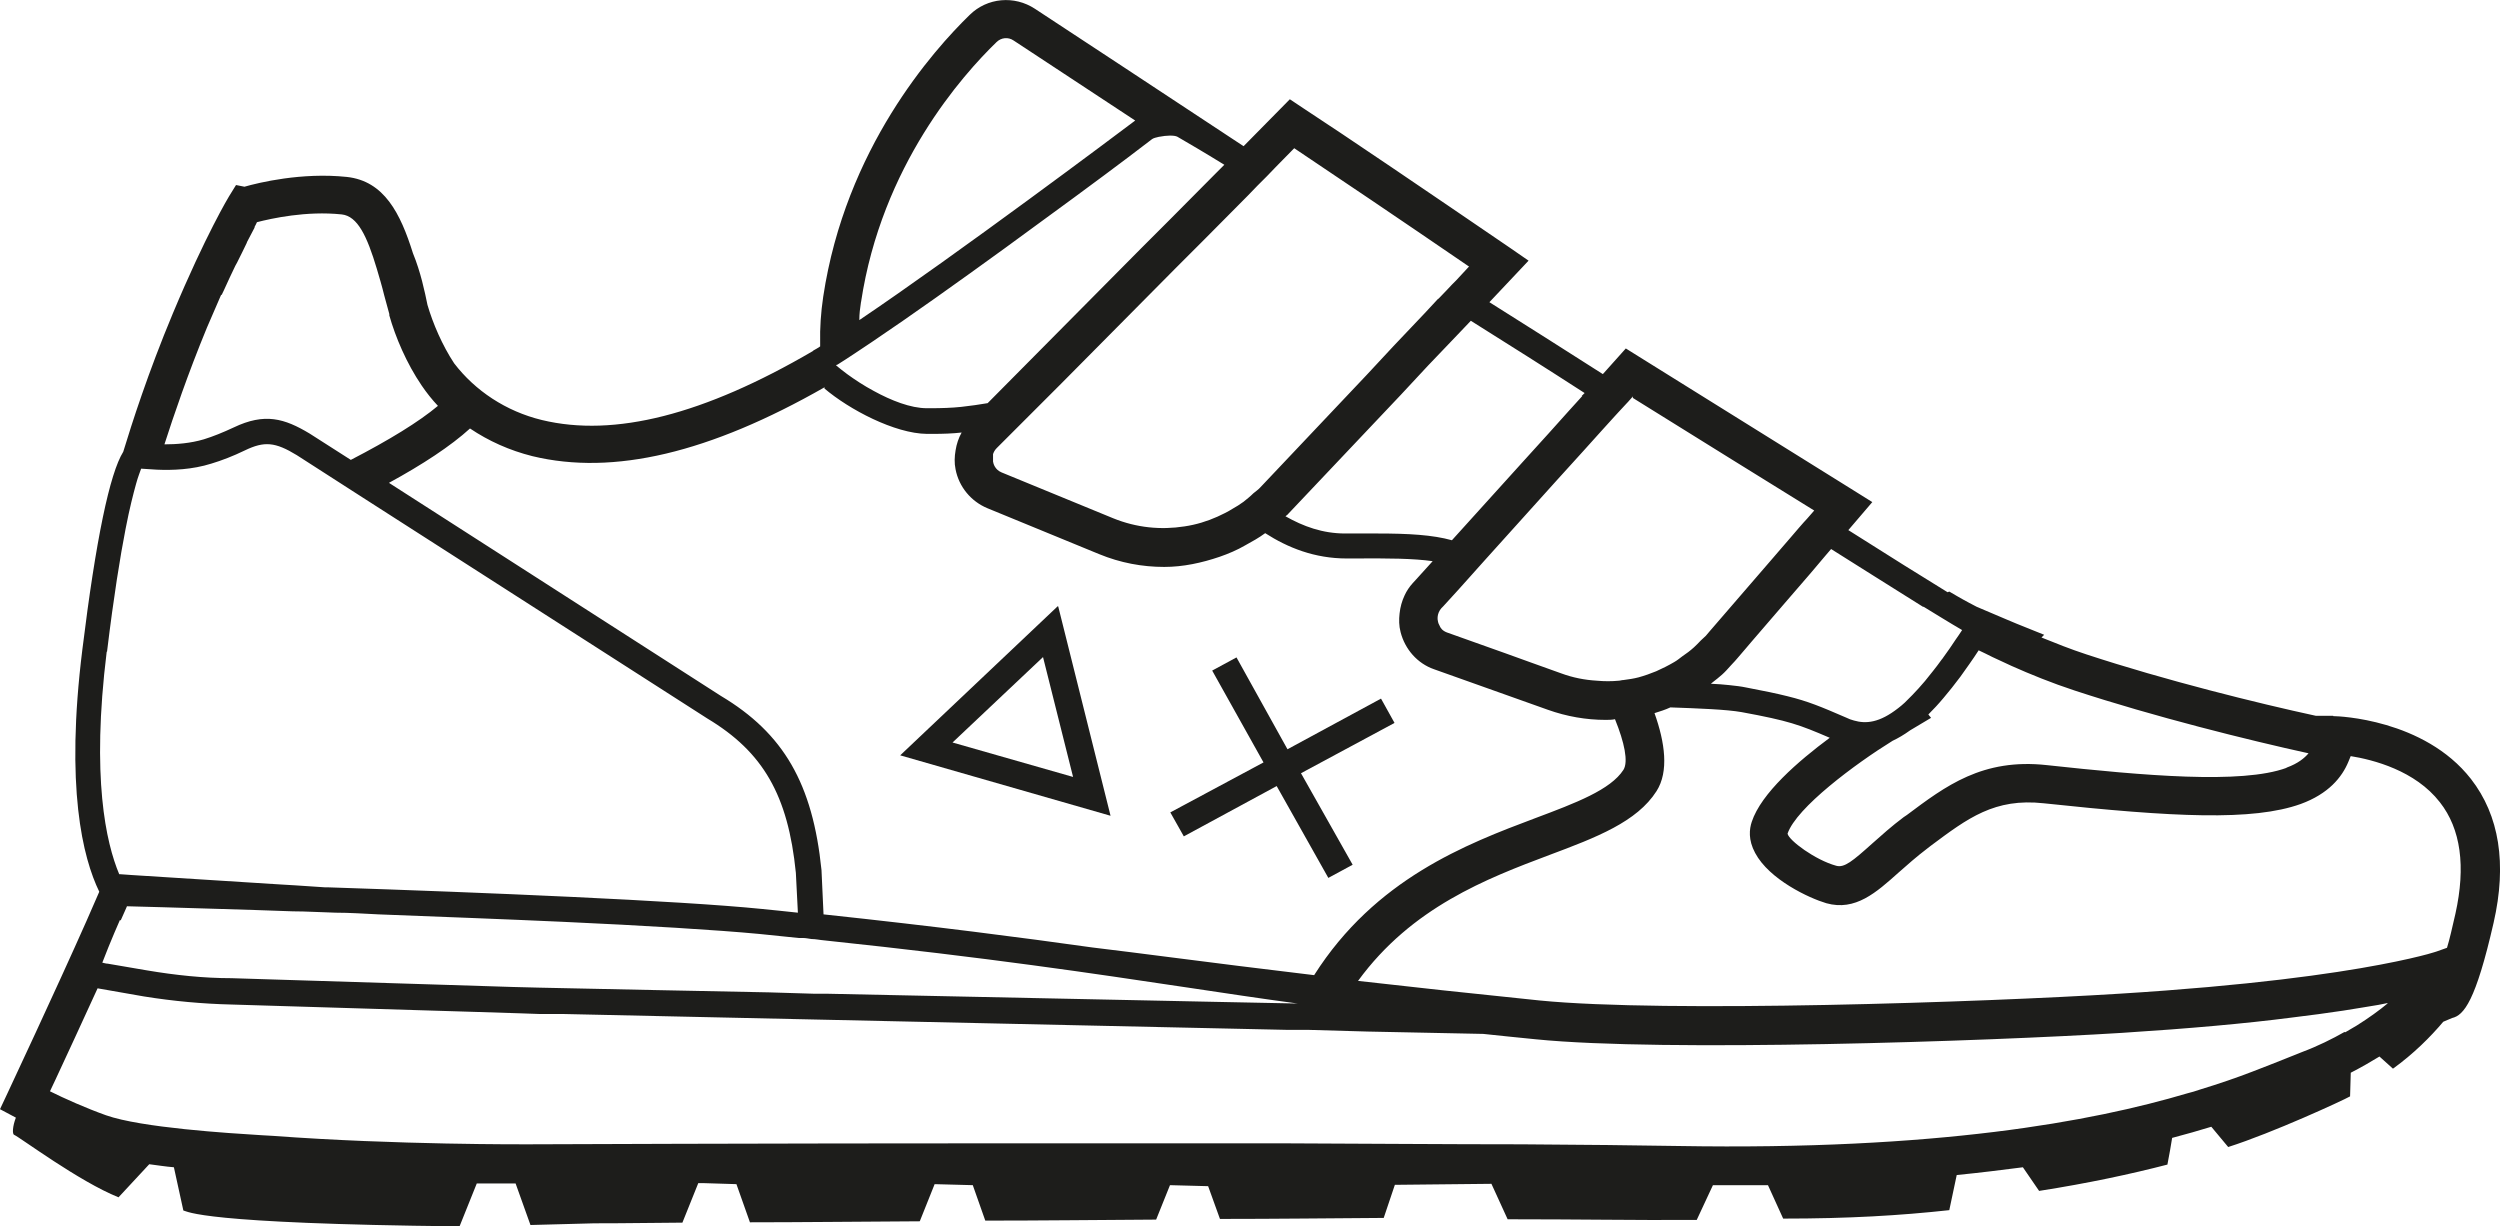 <?xml version="1.0" encoding="UTF-8"?>
<svg id="Layer_1" data-name="Layer 1" xmlns="http://www.w3.org/2000/svg" width="74.04" height="36.32" viewBox="0 0 74.04 36.32">
  <defs>
    <style>
      .cls-1 {
        fill: #1d1d1b;
      }
    </style>
  </defs>
  <path class="cls-1" d="m69.1,21.2h-.51c-1.71-.37-4.46-1.05-6.8-1.82-.46-.15-.91-.33-1.33-.5l.08-.08-.82-.33s-.48-.2-1.18-.5c-.35-.18-.57-.31-.57-.31l-.24-.14-.05.02c-.72-.44-1.74-1.08-2.94-1.84l.71-.83-.56-.35c-1.48-.92-3.82-2.38-6.34-3.95l-.4-.25-.68.76c-1.13-.72-2.26-1.44-3.36-2.13l1.16-1.23-.55-.38c-2.52-1.72-4.8-3.27-6.13-4.14l-.39-.26-1.37,1.39c-2.57-1.7-4.86-3.2-6.18-4.07-.61-.4-1.41-.33-1.93.18-1.08,1.05-3.68,3.96-4.34,8.35-.07.47-.1.93-.09,1.36v.11c-.06.04-.14.09-.2.12l-.02.02c-3.22,1.88-5.87,2.56-8.02,2.04-1.07-.26-1.98-.87-2.6-1.68-.35-.53-.63-1.18-.79-1.73-.08-.39-.2-.97-.43-1.53-.37-1.18-.85-2.14-1.96-2.26-1.34-.14-2.61.17-3.03.29l-.25-.05-.21.34s-.69,1.14-1.66,3.46c-.74,1.77-1.22,3.28-1.47,4.1-.4.64-.81,2.6-1.21,5.85-.51,4.09.01,6.17.5,7.18l-.38.87c-.9,2.03-2.33,5.08-2.33,5.08l-.23.49.47.25c-.1.26-.11.49-.05.51.18.08,1.92,1.38,3.09,1.85l.91-.98c.24.03.48.07.73.09l.28,1.28c.14.03.48.39,8.18.47l.51-1.27h1.15l.44,1.23c1.15-.03,1.89-.05,1.89-.05.05,0,1.02,0,2.61-.02l.47-1.17h.16l.97.03.4,1.13c1.45,0,3.16-.02,5.03-.03l.44-1.1,1.13.03.37,1.05c1.63,0,3.34-.02,5.06-.03l.41-1.02,1.13.03.35.97c1.64,0,3.28-.02,4.85-.03l.33-.98,2.86-.03.48,1.05c2.06,0,3.9.03,5.34.02h.26l.48-1.03h.47c.4,0,.78,0,1.16,0l.45.99c1.94,0,3.45-.09,4.92-.25l.22-1.04c.7-.07,1.34-.15,1.96-.23l.48.7c1.47-.23,2.72-.5,3.8-.78.05-.27.11-.58.14-.79.42-.11.8-.22,1.16-.33l.5.6c1.32-.42,3.4-1.38,3.61-1.5l.02-.7c.31-.16.59-.32.85-.48l.4.36c.61-.44,1.11-.94,1.49-1.39.09-.04.17-.07.26-.11.35-.08.7-.5,1.23-2.82.4-1.75.17-3.18-.67-4.26-1.39-1.78-3.95-1.86-4.05-1.86h-.03ZM25.5,8.95c.61-4.05,3.01-6.73,4.01-7.7.14-.14.35-.16.51-.05.67.44,1.97,1.3,3.6,2.37-.53.4-5.25,3.94-8.17,5.91,0-.18.02-.35.05-.54h0Zm18.01-1.06l-.39.42-.12.12-.15.16-.25.26h-.01l-.39.42-.93.98-.4.43-.4.43-3.14,3.32c-.06.07-.14.12-.21.18-.09.09-.19.17-.29.25-.11.08-.22.15-.33.21-.14.09-.29.16-.44.23-.31.14-.64.24-.98.29-.7.11-1.42.04-2.11-.24l-3.31-1.36c-.19-.08-.24-.25-.25-.32,0-.04,0-.13,0-.22.02-.06.05-.12.11-.18l.26-.26.54-.54.56-.56.55-.55,3.39-3.42.42-.42.42-.42,1.3-1.31.28-.29.13-.13.15-.15.26-.27h0l.55-.56c1.24.83,3.11,2.09,5.17,3.5h0Zm25.93,22.67c-.37.21-.79.42-1.27.6l-.5.2c-.28.11-.6.24-.97.38-.44.17-.96.35-1.55.53-.12.04-.24.08-.37.11-2.83.84-7.41,1.69-15.06,1.56-1.25-.02-2.85-.04-4.65-.05-2.16,0-4.63-.02-7.21-.03h-7.59c-7.72,0-14.5.03-14.63.03-.04,0-3.93.02-7.55-.25l-.35-.02c-.97-.06-3.55-.22-4.6-.59-.59-.21-1.24-.5-1.66-.71.05-.1.1-.22.16-.34.32-.69.79-1.7,1.25-2.71.39.07.9.16,1.37.24.87.14,1.74.22,2.6.24l7.27.22,1.27.04.57.02h.69l21.45.47h.63l1.76.05,3.43.07c.5.05,1.02.11,1.56.16,3.79.38,13.32.06,17.34-.19,2.04-.13,3.69-.28,5.01-.45.58-.07,1.1-.14,1.56-.21.39-.06.73-.12,1.04-.17.08-.02.17-.03.25-.05h.03c-.25.21-.57.44-.92.66-.11.07-.23.13-.34.2h-.02ZM34.34,4.05c.19-.04.44-.05.53,0,.31.18.79.46,1.39.83l-.26.26-1.37,1.38-.42.42-.42.42-4.54,4.58c-.24.04-.5.08-.78.11s-.59.04-.92.04h-.1c-.48,0-1.06-.23-1.57-.51-.3-.16-.57-.34-.79-.5-.13-.1-.25-.19-.33-.26,0,0,.02-.02.04-.02.16-.1.33-.21.51-.33.16-.11.33-.22.51-.34,1.16-.78,2.59-1.8,3.94-2.78.73-.53,1.43-1.05,2.05-1.5,1.28-.94,2.21-1.65,2.31-1.73.04-.03.12-.05.21-.07h0Zm-9.88,6.97h0Zm22.4.71l-.39.43-.61.68-.39.43-.39.43-2.08,2.3c-.57-.16-1.29-.2-2.2-.2h-.96c-.67,0-1.24-.21-1.77-.51.03-.03.06-.04.08-.07l3.34-3.53.4-.43.4-.43.87-.91.4-.42h0c1.1.69,2.24,1.41,3.37,2.14l-.09.09h.02Zm22.74,10.66c.69.11,1.93.43,2.66,1.37.62.79.77,1.9.46,3.3-.05.21-.09.39-.13.56s-.08.32-.12.45l-.31.11s-.09.03-.27.08c-.26.07-.71.18-1.4.31-1.42.27-3.86.62-7.73.86-3.99.25-13.43.57-17.16.2-2.05-.21-3.81-.4-5.38-.58,1.59-2.18,3.81-3.03,5.67-3.73,1.39-.52,2.59-.98,3.17-1.89.37-.58.25-1.44-.06-2.31.16-.05.32-.1.47-.17.83.03,1.66.06,2.11.14,1.41.26,1.7.37,2.61.76-.93.69-2.03,1.64-2.31,2.49-.07.21-.11.53.1.92.42.79,1.6,1.34,2.11,1.49.86.24,1.48-.32,2.14-.91.25-.22.53-.47.86-.72l.09-.07c1.1-.82,1.89-1.42,3.35-1.26,3.84.41,6.19.53,7.61.02.82-.3,1.22-.79,1.41-1.25.02-.06.05-.11.07-.17h-.02ZM3.57,27.27l.16-.36.03-.07c.45.01,1.45.04,2.78.08.64.02,1.36.04,2.13.07.41,0,.84.03,1.27.04.42,0,.84.03,1.27.05,1.79.07,3.69.14,5.45.22,2.41.11,4.56.24,5.83.36.4.04.79.08,1.17.12.05,0,.09,0,.13,0,.08,0,.16.02.24.03.13,0,.25.03.38.04,4.92.52,7.9.97,10.78,1.4,1.07.16,2.12.32,3.24.47h.06-.07l-2.47-.05-11.47-.24h-.38l-1.32-.04-3.48-.07-3.33-.07-.79-.02-1.27-.04-1.27-.04-5.78-.18c-.83,0-1.67-.09-2.5-.23-.4-.07-.82-.14-1.17-.2-.05,0-.11-.02-.16-.03.12-.31.24-.61.36-.89l.16-.37h.02Zm64.15-4.53c-1.33.49-4.24.23-7.1-.08-1.91-.21-3,.62-4.15,1.48l-.09.06c-.36.27-.66.54-.93.78-.58.52-.83.73-1.07.66-.62-.17-1.4-.75-1.44-.95.26-.77,2.01-2.07,3.11-2.75.17-.08.34-.18.52-.31l.62-.37-.08-.1c.15-.15.3-.31.45-.49.16-.19.33-.4.5-.63.17-.24.36-.5.54-.78.13.06.27.13.41.2.18.08.36.17.56.26.56.25,1.2.51,1.87.73,2.34.77,5.15,1.47,6.93,1.86-.12.14-.31.3-.64.42h-.01Zm-10.75-4.77c.18.11.34.21.49.3.26.16.48.29.65.39-.06.1-.13.19-.19.28-.12.18-.24.36-.36.52-.02.03-.04.06-.06.08-.17.24-.34.44-.49.63-.13.15-.25.29-.37.41l-.23.23c-.06.06-.13.11-.19.16-.56.44-.96.47-1.31.37-.08-.02-.16-.05-.24-.09-.74-.32-1.12-.48-1.73-.63-.32-.08-.7-.16-1.23-.26-.14-.03-.31-.05-.5-.07-.17-.02-.34-.03-.54-.04.02-.02.04-.03.06-.05.09-.07.18-.14.27-.22s.17-.17.25-.26c.04-.05.09-.09.13-.14l.07-.08.24-.28.17-.2.93-1.08.38-.44.38-.44.12-.14.38-.45.18-.21c.86.54,1.6,1.01,2.21,1.39.18.11.35.22.51.32h.02Zm-8.62-6.19c2.07,1.29,3.99,2.48,5.38,3.34l-.21.24-.11.12-.14.16-.24.28-.38.44-.12.14-.38.44-.38.44-1.14,1.32-.11.13c-.05.05-.1.09-.15.14-.07.07-.13.14-.2.2-.11.1-.23.19-.35.27-.08.06-.15.12-.24.17-.17.1-.35.19-.53.27-.17.07-.34.13-.52.18-.15.04-.3.06-.45.08-.05,0-.1.02-.14.02-.21.02-.43.02-.64,0-.36-.02-.72-.09-1.07-.22l-.92-.33-.72-.26-1.74-.62c-.13-.05-.19-.13-.22-.21-.02-.04-.04-.08-.04-.1-.02-.07-.04-.25.1-.41l.05-.05.42-.46.35-.39.25-.28.26-.29,2.09-2.32.39-.43.39-.43.54-.6.39-.43.11-.12.26-.28.02-.02.15-.17v.04Zm-23.94-.28c.74.63,2.09,1.34,3.04,1.35h.17c.31,0,.59-.01.86-.04-.09.16-.15.34-.18.53-.03.18-.04.37,0,.56.1.52.46.95.94,1.15l3.31,1.36c.63.26,1.28.38,1.93.38.56,0,1.11-.12,1.64-.3.26-.09.52-.2.76-.34.2-.11.4-.22.59-.36.67.43,1.46.75,2.42.75h.12c1.11-.01,1.87,0,2.42.08l-.48.53-.11.12c-.1.11-.18.23-.24.36-.08.17-.13.35-.15.54-.02.18-.02.36.03.55.13.51.5.93.99,1.1l3.37,1.2c.56.2,1.14.3,1.71.3.09,0,.19,0,.28-.02.28.69.4,1.26.25,1.5-.38.59-1.41.98-2.61,1.43-2.05.77-4.74,1.8-6.55,4.65-1.57-.19-2.96-.36-4.26-.53-.79-.1-1.55-.2-2.31-.29-2.14-.3-4.6-.62-7.96-.98l-.06-1.31c-.26-2.56-1.12-4.05-2.98-5.16l-9.83-6.31c.99-.54,1.83-1.09,2.4-1.61.55.37,1.17.65,1.85.82,2.4.58,5.25-.1,8.65-2.04v.03Zm-17.84-2.77s.03-.08.05-.11c.13-.28.24-.53.35-.75.02-.03.03-.06.05-.09.11-.22.21-.42.29-.59,0,0,0-.02.01-.03.09-.17.16-.3.22-.42v-.02c.03-.05.05-.1.07-.14.43-.11,1.46-.34,2.51-.23.47.05.75.64,1.04,1.61.07.24.15.5.22.79l.15.55s0,.02,0,.04c.18.64.51,1.42.96,2.08.15.22.31.42.48.6-.56.47-1.44,1.01-2.58,1.6l-1.22-.78c-.75-.45-1.33-.62-2.25-.18-.32.15-.62.27-.88.35-.4.12-.82.15-1.17.15.27-.84.69-2.08,1.26-3.46.15-.35.29-.67.42-.97h.01Zm-3.4,10.57c.2-1.65.39-2.82.55-3.64h0c.12-.62.23-1.04.31-1.33.06-.22.12-.36.15-.45.12.01.29.02.47.03h0c.45.02,1.04,0,1.61-.18.3-.09.64-.22.99-.39.58-.28.9-.25,1.54.14l.84.54.56.36.56.36,10.2,6.54c1.65.99,2.39,2.27,2.62,4.57l.06,1.18c-.34-.04-.69-.07-1.06-.11-2.48-.25-8.28-.49-12.83-.64h-.1c-.31-.02-.6-.04-.9-.06-.23-.01-.45-.03-.66-.04-2.63-.17-4.48-.28-4.53-.29h-.02c-.39-.93-.83-2.86-.37-6.59h.01Z"/>
  <polygon class="cls-1" points="35.06 24.77 37.81 23.28 39.34 26 40.06 25.61 38.53 22.9 41.3 21.41 40.9 20.69 38.13 22.19 36.62 19.47 35.9 19.86 37.42 22.58 34.66 24.06 35.06 24.77"/>
  <path class="cls-1" d="m31.33,17.95l-4.67,4.42,6.23,1.79-1.55-6.2h-.01Zm-.44,1.51l.89,3.55-3.57-1.02s2.68-2.53,2.68-2.53Z"/>
</svg>